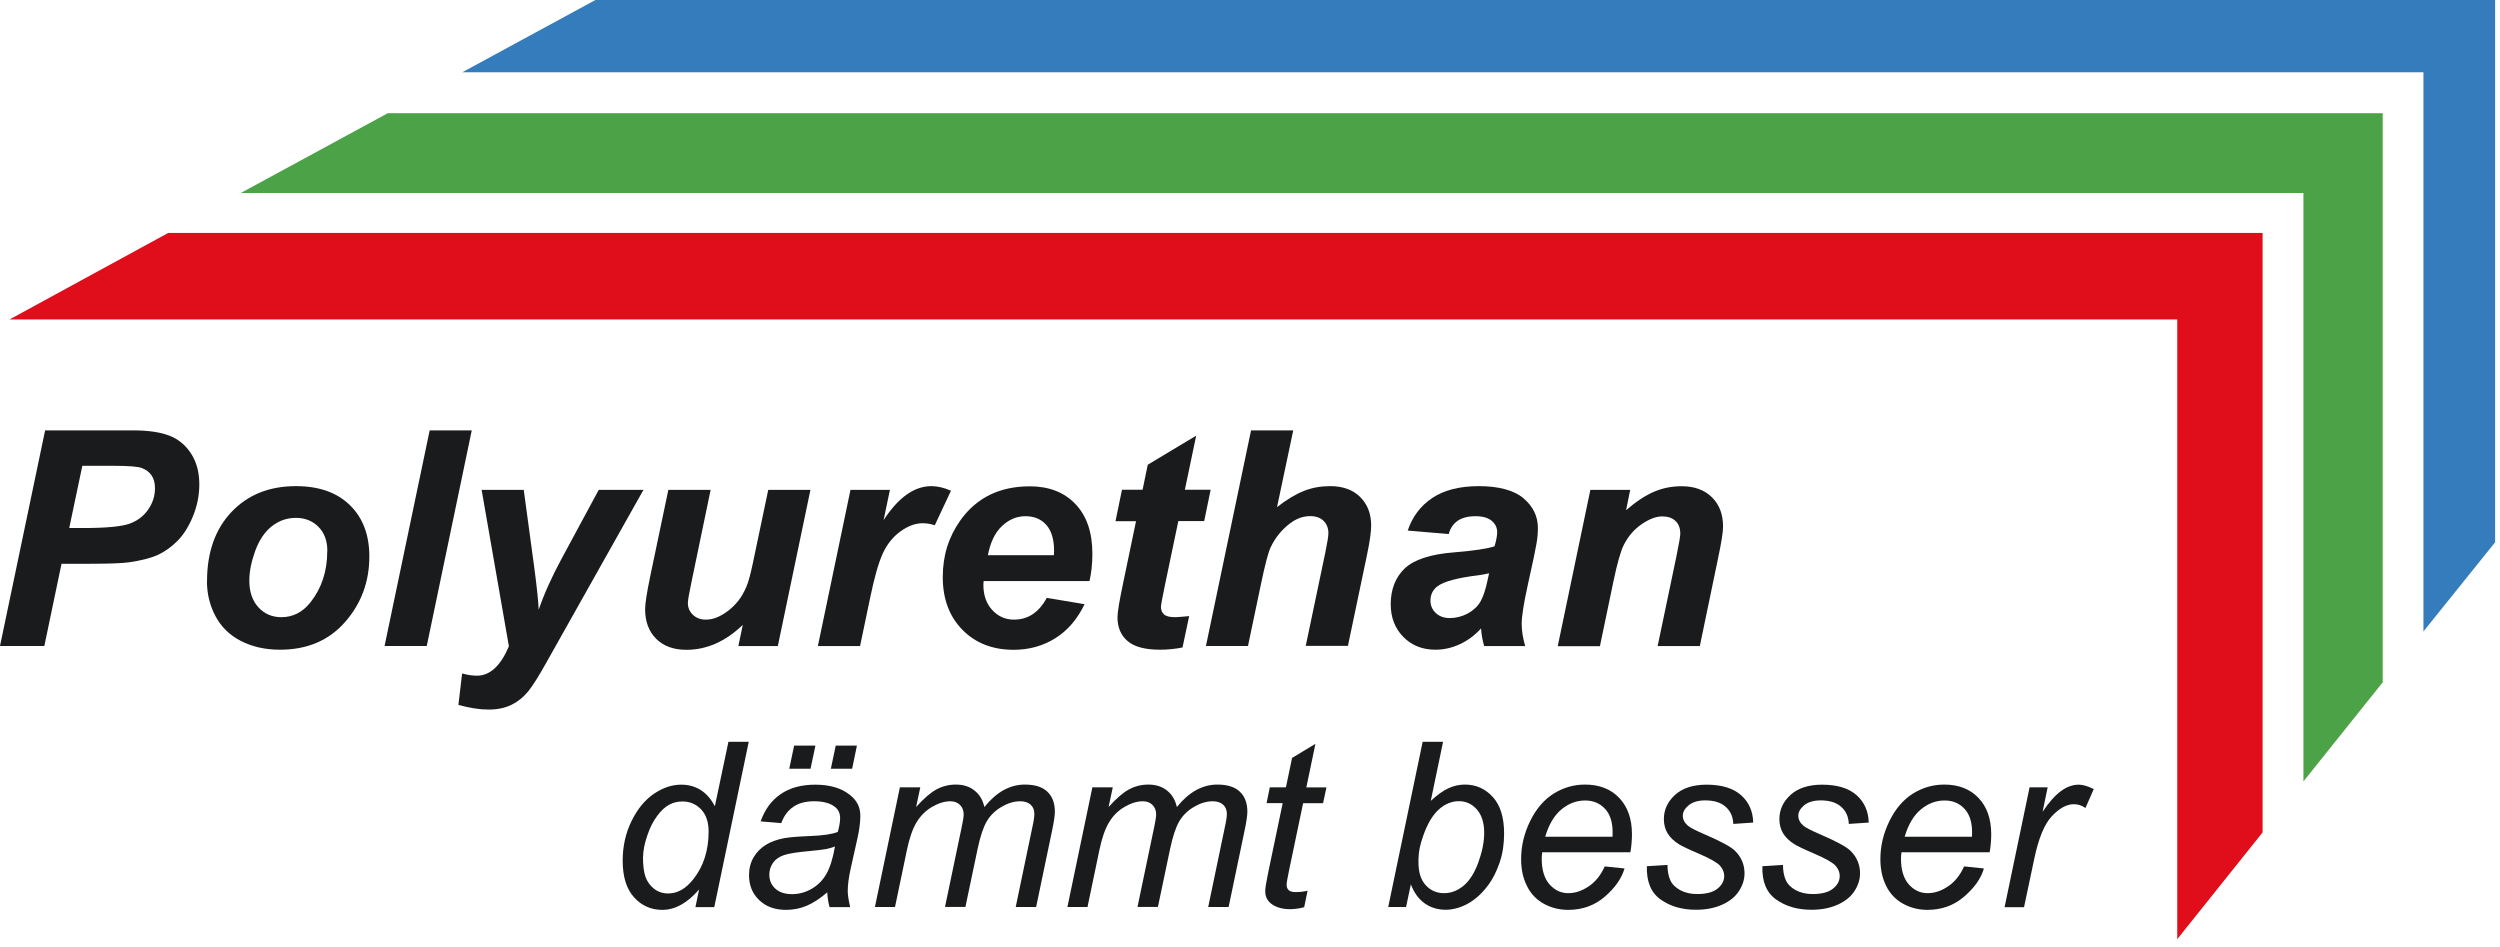 <svg width="256" height="97" viewBox="0 0 256 97" fill="none" xmlns="http://www.w3.org/2000/svg">
<g clip-path="url(#clip0_3381_6798)">
<path d="M4.55 66.15H0L4.62 44.07H13.6C15.2 44.07 16.46 44.26 17.39 44.63C18.32 45 19.05 45.63 19.6 46.5C20.15 47.37 20.41 48.41 20.41 49.61C20.41 50.72 20.19 51.81 19.76 52.86C19.33 53.91 18.8 54.76 18.17 55.39C17.54 56.02 16.87 56.5 16.14 56.83C15.41 57.16 14.44 57.4 13.22 57.58C12.51 57.68 11.17 57.73 9.21 57.73H6.3L4.54 66.15H4.55ZM7.07 54.07H8.47C10.87 54.07 12.47 53.92 13.28 53.62C14.09 53.32 14.72 52.84 15.18 52.17C15.64 51.5 15.87 50.78 15.87 49.99C15.87 49.46 15.75 49.02 15.52 48.68C15.29 48.34 14.95 48.09 14.53 47.93C14.11 47.77 13.15 47.7 11.68 47.7H8.43L7.09 54.07H7.07Z" fill="#1A1B1D"/>
<path d="M21.201 59.51C21.201 56.55 22.041 54.18 23.711 52.42C25.381 50.66 27.581 49.78 30.301 49.78C32.661 49.78 34.501 50.43 35.831 51.73C37.161 53.03 37.821 54.78 37.821 56.98C37.821 59.57 36.991 61.81 35.331 63.7C33.671 65.59 31.451 66.53 28.671 66.53C27.161 66.53 25.831 66.23 24.661 65.63C23.491 65.03 22.631 64.17 22.051 63.07C21.471 61.97 21.191 60.78 21.191 59.51H21.201ZM33.521 56.42C33.521 55.4 33.221 54.57 32.621 53.96C32.021 53.35 31.251 53.03 30.311 53.03C29.371 53.03 28.551 53.32 27.821 53.9C27.091 54.48 26.531 55.32 26.131 56.42C25.731 57.52 25.531 58.53 25.531 59.46C25.531 60.6 25.841 61.51 26.461 62.19C27.081 62.87 27.871 63.2 28.811 63.2C30.001 63.2 30.991 62.69 31.791 61.68C32.931 60.24 33.511 58.5 33.511 56.44L33.521 56.42Z" fill="#1A1B1D"/>
<path d="M39.379 66.15L43.999 44.07H48.309L43.699 66.15H39.379Z" fill="#1A1B1D"/>
<path d="M49.321 50.16H53.631L54.711 58.13C54.981 60.18 55.131 61.61 55.161 62.44C55.721 60.8 56.501 59.08 57.481 57.26L61.311 50.16H65.891L56.011 67.73C55.201 69.19 54.561 70.21 54.091 70.79C53.621 71.37 53.061 71.83 52.401 72.16C51.741 72.49 50.951 72.66 50.031 72.66C49.111 72.66 48.091 72.5 46.941 72.18L47.321 68.96C47.841 69.11 48.351 69.19 48.841 69.19C50.171 69.19 51.261 68.19 52.111 66.18L49.321 50.18V50.16Z" fill="#1A1B1D"/>
<path d="M68.449 50.16H72.769L70.799 59.64C70.559 60.77 70.439 61.48 70.439 61.76C70.439 62.22 70.609 62.62 70.949 62.95C71.289 63.28 71.729 63.45 72.259 63.45C72.639 63.45 73.019 63.38 73.389 63.23C73.759 63.08 74.139 62.86 74.529 62.57C74.919 62.28 75.269 61.93 75.579 61.55C75.889 61.17 76.179 60.67 76.449 60.04C76.639 59.58 76.849 58.82 77.069 57.78L78.669 50.16H82.989L79.649 66.16H75.609L76.059 63.99C74.289 65.69 72.369 66.54 70.289 66.54C68.969 66.54 67.939 66.16 67.189 65.41C66.439 64.66 66.059 63.65 66.059 62.38C66.059 61.83 66.229 60.73 66.569 59.08L68.439 50.16H68.449Z" fill="#1A1B1D"/>
<path d="M87.09 50.16H91.13L90.48 53.26C91.99 50.94 93.62 49.78 95.38 49.78C96 49.78 96.67 49.94 97.38 50.25L95.72 53.79C95.33 53.65 94.91 53.58 94.47 53.58C93.73 53.58 92.97 53.86 92.2 54.42C91.43 54.98 90.83 55.73 90.4 56.67C89.97 57.61 89.54 59.1 89.12 61.14L88.07 66.16H83.75L87.09 50.16Z" fill="#1A1B1D"/>
<path d="M111.569 59.5H100.719C100.709 59.67 100.699 59.8 100.699 59.89C100.699 60.95 100.999 61.81 101.609 62.47C102.219 63.13 102.959 63.45 103.829 63.45C105.269 63.45 106.389 62.71 107.189 61.22L111.059 61.87C110.309 63.43 109.299 64.59 108.039 65.37C106.779 66.15 105.369 66.54 103.799 66.54C101.649 66.54 99.899 65.86 98.559 64.5C97.219 63.14 96.539 61.34 96.539 59.1C96.539 56.86 97.149 54.96 98.359 53.26C100.019 50.95 102.379 49.8 105.459 49.8C107.419 49.8 108.979 50.41 110.129 51.62C111.279 52.83 111.859 54.52 111.859 56.7C111.859 57.74 111.759 58.68 111.559 59.52L111.569 59.5ZM107.919 56.86C107.929 56.67 107.939 56.52 107.939 56.42C107.939 55.23 107.669 54.35 107.139 53.75C106.609 53.15 105.889 52.86 104.999 52.86C104.109 52.86 103.309 53.2 102.599 53.87C101.889 54.54 101.409 55.54 101.159 56.85H107.919V56.86Z" fill="#1A1B1D"/>
<path d="M114.23 53.36L114.89 50.15H117L117.53 47.59L122.49 44.61L121.33 50.15H123.97L123.31 53.36H120.66L119.26 60.06C119.01 61.28 118.88 61.97 118.88 62.14C118.88 62.47 118.99 62.73 119.2 62.92C119.41 63.11 119.79 63.2 120.34 63.2C120.53 63.2 121.01 63.16 121.77 63.09L121.09 66.3C120.35 66.45 119.58 66.53 118.8 66.53C117.27 66.53 116.16 66.24 115.47 65.65C114.78 65.06 114.43 64.25 114.43 63.2C114.43 62.71 114.62 61.57 114.99 59.8L116.33 53.37H114.24L114.23 53.36Z" fill="#1A1B1D"/>
<path d="M127.808 66.15H123.488L128.108 44.07H132.428L130.768 51.93C131.738 51.17 132.648 50.62 133.498 50.28C134.348 49.94 135.248 49.78 136.208 49.78C137.508 49.78 138.528 50.15 139.278 50.89C140.028 51.63 140.408 52.61 140.408 53.81C140.408 54.45 140.268 55.45 139.988 56.79L138.028 66.14H133.708L135.708 56.6C135.918 55.57 136.028 54.9 136.028 54.61C136.028 54.08 135.858 53.65 135.528 53.33C135.198 53.01 134.748 52.85 134.168 52.85C133.448 52.85 132.748 53.1 132.088 53.6C131.228 54.26 130.568 55.08 130.118 56.04C129.868 56.57 129.538 57.82 129.128 59.79L127.798 66.13L127.808 66.15Z" fill="#1A1B1D"/>
<path d="M148.37 54.69L144.15 54.33C144.63 52.9 145.47 51.79 146.67 50.99C147.87 50.19 149.46 49.78 151.44 49.78C153.42 49.78 155.02 50.19 156 51.02C156.98 51.85 157.48 52.86 157.48 54.06C157.48 54.54 157.44 55.05 157.35 55.6C157.26 56.14 156.97 57.57 156.45 59.88C156.03 61.79 155.82 63.12 155.82 63.89C155.82 64.57 155.94 65.33 156.18 66.16H151.98C151.81 65.58 151.7 64.97 151.66 64.35C151.03 65.05 150.3 65.59 149.48 65.97C148.66 66.35 147.83 66.53 146.99 66.53C145.66 66.53 144.57 66.1 143.71 65.23C142.85 64.36 142.41 63.24 142.41 61.88C142.41 60.35 142.89 59.13 143.83 58.22C144.78 57.31 146.47 56.75 148.91 56.56C150.97 56.39 152.34 56.18 153.04 55.94C153.22 55.34 153.31 54.86 153.31 54.49C153.31 54.03 153.12 53.64 152.75 53.33C152.38 53.02 151.83 52.86 151.09 52.86C150.32 52.86 149.71 53.02 149.26 53.33C148.81 53.65 148.51 54.1 148.35 54.68L148.37 54.69ZM152.48 58.7C152.22 58.77 151.87 58.84 151.44 58.9C149.27 59.16 147.85 59.54 147.19 60.04C146.72 60.4 146.48 60.89 146.48 61.5C146.48 62 146.66 62.43 147.02 62.77C147.38 63.11 147.86 63.29 148.45 63.29C149.1 63.29 149.72 63.13 150.3 62.82C150.88 62.5 151.31 62.1 151.6 61.6C151.89 61.1 152.14 60.33 152.36 59.27L152.48 58.7Z" fill="#1A1B1D"/>
<path d="M162.832 50.16H166.932L166.512 52.24C167.532 51.36 168.492 50.73 169.382 50.35C170.272 49.97 171.202 49.79 172.192 49.79C173.512 49.79 174.542 50.17 175.302 50.92C176.062 51.67 176.442 52.67 176.442 53.92C176.442 54.48 176.272 55.55 175.942 57.11L174.062 66.16H169.742L171.642 57.08C171.922 55.72 172.062 54.92 172.062 54.65C172.062 54.1 171.902 53.66 171.572 53.35C171.242 53.03 170.792 52.88 170.212 52.88C169.582 52.88 168.872 53.15 168.102 53.68C167.332 54.21 166.722 54.92 166.282 55.79C165.962 56.41 165.602 57.68 165.202 59.6L163.832 66.17H159.512L162.852 50.17L162.832 50.16Z" fill="#1A1B1D"/>
<path d="M71.562 91.11C70.372 92.48 69.122 93.17 67.822 93.17C66.662 93.17 65.692 92.74 64.922 91.88C64.152 91.02 63.762 89.78 63.762 88.14C63.762 86.65 64.072 85.28 64.682 84.05C65.292 82.81 66.062 81.89 66.982 81.27C67.902 80.65 68.822 80.35 69.752 80.35C71.272 80.35 72.432 81.09 73.202 82.56L74.592 75.96H76.672L73.142 92.89H71.212L71.582 91.11H71.562ZM65.842 87.75C65.842 88.61 65.922 89.28 66.092 89.77C66.262 90.26 66.552 90.67 66.962 91C67.372 91.33 67.862 91.49 68.432 91.49C69.382 91.49 70.242 91 71.012 90.01C72.042 88.7 72.562 87.08 72.562 85.16C72.562 84.19 72.312 83.43 71.802 82.89C71.292 82.35 70.652 82.07 69.882 82.07C69.382 82.07 68.922 82.18 68.512 82.41C68.102 82.63 67.692 83.01 67.292 83.55C66.892 84.09 66.542 84.76 66.272 85.59C65.992 86.41 65.852 87.14 65.852 87.76L65.842 87.75Z" fill="#1A1B1D"/>
<path d="M84.719 91.37C83.999 91.99 83.299 92.45 82.629 92.74C81.959 93.03 81.239 93.17 80.479 93.17C79.349 93.17 78.439 92.84 77.739 92.17C77.039 91.5 76.699 90.65 76.699 89.61C76.699 88.93 76.859 88.32 77.169 87.79C77.479 87.26 77.899 86.84 78.409 86.52C78.919 86.2 79.559 85.97 80.299 85.83C80.769 85.74 81.659 85.66 82.969 85.61C84.279 85.56 85.219 85.42 85.789 85.19C85.949 84.62 86.029 84.15 86.029 83.77C86.029 83.29 85.849 82.9 85.499 82.63C85.009 82.24 84.309 82.05 83.369 82.05C82.489 82.05 81.769 82.24 81.219 82.63C80.659 83.02 80.259 83.57 79.999 84.29L77.889 84.11C78.319 82.89 78.999 81.96 79.939 81.32C80.879 80.67 82.059 80.35 83.479 80.35C84.999 80.35 86.199 80.71 87.079 81.44C87.759 81.98 88.099 82.68 88.099 83.54C88.099 84.19 87.999 84.95 87.809 85.81L87.129 88.86C86.909 89.83 86.809 90.62 86.809 91.23C86.809 91.62 86.889 92.17 87.059 92.89H84.949C84.829 92.49 84.749 91.98 84.709 91.37H84.719ZM85.489 86.68C85.199 86.8 84.879 86.88 84.549 86.95C84.219 87.01 83.659 87.08 82.869 87.15C81.649 87.26 80.799 87.39 80.289 87.56C79.779 87.73 79.409 87.99 79.159 88.35C78.909 88.71 78.779 89.11 78.779 89.55C78.779 90.14 78.979 90.62 79.389 90.99C79.789 91.37 80.369 91.56 81.119 91.56C81.809 91.56 82.479 91.38 83.119 91.01C83.759 90.64 84.259 90.13 84.629 89.48C84.999 88.83 85.289 87.89 85.499 86.69L85.489 86.68ZM80.819 78.72L81.319 76.35H83.499L82.999 78.72H80.819ZM85.079 78.72L85.579 76.35H87.749L87.259 78.72H85.079Z" fill="#1A1B1D"/>
<path d="M89.589 92.89L92.149 80.62H94.239L93.809 82.64C94.589 81.77 95.279 81.17 95.889 80.84C96.499 80.51 97.169 80.34 97.879 80.34C98.639 80.34 99.279 80.54 99.789 80.95C100.299 81.35 100.639 81.92 100.799 82.64C101.419 81.87 102.079 81.29 102.769 80.91C103.459 80.53 104.189 80.34 104.949 80.34C105.969 80.34 106.739 80.58 107.249 81.07C107.759 81.55 108.019 82.24 108.019 83.11C108.019 83.49 107.929 84.11 107.749 84.98L106.099 92.88H104.009L105.699 84.77C105.849 84.11 105.919 83.63 105.919 83.35C105.919 82.95 105.789 82.63 105.539 82.4C105.289 82.17 104.929 82.05 104.469 82.05C103.849 82.05 103.209 82.24 102.559 82.62C101.909 83 101.409 83.49 101.049 84.1C100.689 84.71 100.379 85.65 100.109 86.92L98.859 92.87H96.769L98.499 84.59C98.619 84.03 98.679 83.63 98.679 83.39C98.679 82.99 98.549 82.67 98.299 82.42C98.049 82.17 97.719 82.05 97.319 82.05C96.729 82.05 96.109 82.24 95.449 82.62C94.799 83 94.269 83.52 93.859 84.2C93.449 84.87 93.119 85.83 92.859 87.08L91.649 92.88H89.559L89.589 92.89Z" fill="#1A1B1D"/>
<path d="M109.3 92.89L111.86 80.62H113.95L113.52 82.64C114.3 81.77 114.99 81.17 115.6 80.84C116.21 80.51 116.88 80.34 117.59 80.34C118.35 80.34 118.99 80.54 119.5 80.95C120.01 81.35 120.35 81.92 120.51 82.64C121.13 81.87 121.79 81.29 122.48 80.91C123.17 80.53 123.9 80.34 124.66 80.34C125.68 80.34 126.45 80.58 126.96 81.07C127.47 81.55 127.73 82.24 127.73 83.11C127.73 83.49 127.64 84.11 127.46 84.98L125.81 92.88H123.72L125.41 84.77C125.56 84.11 125.63 83.63 125.63 83.35C125.63 82.95 125.5 82.63 125.25 82.4C124.99 82.17 124.64 82.05 124.18 82.05C123.56 82.05 122.92 82.24 122.27 82.62C121.62 83 121.12 83.49 120.76 84.1C120.4 84.71 120.09 85.65 119.82 86.92L118.57 92.87H116.48L118.21 84.59C118.33 84.03 118.39 83.63 118.39 83.39C118.39 82.99 118.26 82.67 118.01 82.42C117.76 82.17 117.43 82.05 117.03 82.05C116.44 82.05 115.82 82.24 115.16 82.62C114.51 83 113.98 83.52 113.57 84.2C113.16 84.87 112.83 85.83 112.57 87.08L111.36 92.88H109.27L109.3 92.89Z" fill="#1A1B1D"/>
<path d="M133.899 91.19L133.549 92.9C133.049 93.03 132.559 93.1 132.099 93.1C131.269 93.1 130.609 92.9 130.109 92.49C129.739 92.18 129.559 91.76 129.559 91.23C129.559 90.96 129.659 90.34 129.859 89.37L131.349 82.24H129.699L130.029 80.62H131.679L132.309 77.61L134.699 76.17L133.769 80.63H135.829L135.479 82.25H133.439L132.019 89.03C131.839 89.89 131.749 90.41 131.749 90.58C131.749 90.83 131.819 91.02 131.959 91.15C132.099 91.28 132.339 91.35 132.659 91.35C133.119 91.35 133.529 91.3 133.899 91.21V91.19Z" fill="#1A1B1D"/>
<path d="M142.151 92.89L145.681 75.96H147.771L146.511 82.01C147.171 81.4 147.771 80.97 148.311 80.72C148.851 80.47 149.411 80.34 150.001 80.34C151.151 80.34 152.101 80.77 152.871 81.62C153.641 82.47 154.021 83.72 154.021 85.35C154.021 86.44 153.871 87.43 153.561 88.33C153.251 89.23 152.871 89.99 152.421 90.6C151.971 91.21 151.501 91.7 151.011 92.07C150.531 92.44 150.031 92.71 149.521 92.89C149.011 93.07 148.521 93.16 148.051 93.16C147.241 93.16 146.531 92.95 145.911 92.52C145.291 92.09 144.811 91.44 144.471 90.56L143.981 92.88H142.141L142.151 92.89ZM145.251 87.86V88.25C145.241 89.3 145.491 90.09 145.991 90.64C146.491 91.19 147.111 91.46 147.861 91.46C148.611 91.46 149.261 91.2 149.881 90.69C150.491 90.18 150.991 89.38 151.391 88.29C151.781 87.2 151.981 86.2 151.981 85.29C151.981 84.26 151.731 83.46 151.231 82.89C150.731 82.32 150.121 82.04 149.391 82.04C148.661 82.04 147.941 82.33 147.311 82.91C146.681 83.49 146.151 84.39 145.731 85.6C145.411 86.5 145.261 87.26 145.261 87.86H145.251Z" fill="#1A1B1D"/>
<path d="M164.322 88.72L166.352 88.93C166.062 89.94 165.392 90.9 164.342 91.81C163.292 92.72 162.042 93.17 160.582 93.17C159.672 93.17 158.842 92.96 158.082 92.54C157.322 92.12 156.742 91.51 156.352 90.71C155.952 89.91 155.762 89 155.762 87.97C155.762 86.63 156.072 85.33 156.692 84.07C157.312 82.81 158.112 81.88 159.102 81.26C160.092 80.65 161.152 80.34 162.302 80.34C163.762 80.34 164.932 80.79 165.802 81.7C166.672 82.61 167.112 83.85 167.112 85.42C167.112 86.02 167.062 86.64 166.952 87.27H157.922C157.892 87.51 157.872 87.72 157.872 87.92C157.872 89.07 158.132 89.94 158.662 90.55C159.192 91.15 159.832 91.46 160.592 91.46C161.312 91.46 162.012 91.22 162.702 90.75C163.392 90.28 163.932 89.6 164.322 88.72ZM158.242 85.68H165.122C165.122 85.47 165.132 85.31 165.132 85.22C165.132 84.17 164.872 83.37 164.342 82.81C163.812 82.25 163.142 81.97 162.322 81.97C161.432 81.97 160.612 82.28 159.882 82.89C159.142 83.51 158.602 84.43 158.232 85.67L158.242 85.68Z" fill="#1A1B1D"/>
<path d="M168.66 88.7L170.75 88.57C170.75 89.17 170.84 89.68 171.03 90.11C171.21 90.53 171.56 90.88 172.05 91.15C172.55 91.42 173.13 91.55 173.79 91.55C174.71 91.55 175.41 91.37 175.87 91C176.33 90.63 176.56 90.2 176.56 89.69C176.56 89.33 176.42 88.99 176.14 88.66C175.86 88.34 175.16 87.94 174.06 87.46C172.95 86.99 172.25 86.65 171.94 86.46C171.42 86.14 171.04 85.77 170.77 85.35C170.51 84.92 170.38 84.43 170.38 83.88C170.38 82.91 170.77 82.08 171.53 81.39C172.29 80.7 173.38 80.35 174.76 80.35C176.3 80.35 177.47 80.71 178.28 81.42C179.08 82.13 179.5 83.07 179.53 84.23L177.49 84.37C177.46 83.63 177.2 83.05 176.7 82.61C176.2 82.17 175.51 81.96 174.61 81.96C173.89 81.96 173.32 82.13 172.92 82.46C172.52 82.79 172.32 83.15 172.32 83.53C172.32 83.91 172.49 84.25 172.84 84.55C173.07 84.75 173.67 85.06 174.63 85.47C176.23 86.16 177.24 86.71 177.65 87.11C178.31 87.75 178.64 88.53 178.64 89.44C178.64 90.05 178.45 90.65 178.08 91.23C177.71 91.81 177.14 92.28 176.37 92.63C175.6 92.98 174.7 93.16 173.66 93.16C172.24 93.16 171.04 92.81 170.05 92.11C169.06 91.41 168.59 90.27 168.64 88.69L168.66 88.7Z" fill="#1A1B1D"/>
<path d="M180.488 88.7L182.578 88.57C182.578 89.17 182.668 89.68 182.858 90.11C183.038 90.53 183.388 90.88 183.878 91.15C184.378 91.42 184.958 91.55 185.618 91.55C186.538 91.55 187.238 91.37 187.698 91C188.158 90.63 188.388 90.2 188.388 89.69C188.388 89.33 188.248 88.99 187.968 88.66C187.688 88.34 186.988 87.94 185.888 87.46C184.778 86.99 184.078 86.65 183.768 86.46C183.248 86.14 182.868 85.77 182.598 85.35C182.338 84.92 182.208 84.43 182.208 83.88C182.208 82.91 182.598 82.08 183.358 81.39C184.118 80.7 185.208 80.35 186.588 80.35C188.128 80.35 189.298 80.71 190.108 81.42C190.908 82.13 191.328 83.07 191.358 84.23L189.318 84.37C189.288 83.63 189.028 83.05 188.528 82.61C188.028 82.17 187.338 81.96 186.438 81.96C185.718 81.96 185.148 82.13 184.748 82.46C184.348 82.79 184.148 83.15 184.148 83.53C184.148 83.91 184.318 84.25 184.668 84.55C184.898 84.75 185.498 85.06 186.458 85.47C188.058 86.16 189.068 86.71 189.478 87.11C190.138 87.75 190.468 88.53 190.468 89.44C190.468 90.05 190.278 90.65 189.908 91.23C189.538 91.81 188.968 92.28 188.198 92.63C187.428 92.98 186.528 93.16 185.488 93.16C184.068 93.16 182.868 92.81 181.878 92.11C180.888 91.41 180.418 90.27 180.468 88.69L180.488 88.7Z" fill="#1A1B1D"/>
<path d="M201.121 88.72L203.151 88.93C202.861 89.94 202.191 90.9 201.131 91.81C200.081 92.72 198.831 93.17 197.371 93.17C196.461 93.17 195.631 92.96 194.871 92.54C194.111 92.12 193.531 91.51 193.141 90.71C192.741 89.91 192.551 89 192.551 87.97C192.551 86.63 192.861 85.33 193.481 84.07C194.101 82.81 194.901 81.88 195.891 81.26C196.881 80.65 197.941 80.34 199.091 80.34C200.551 80.34 201.721 80.79 202.591 81.7C203.461 82.61 203.901 83.85 203.901 85.42C203.901 86.02 203.851 86.64 203.741 87.27H194.711C194.681 87.51 194.661 87.72 194.661 87.92C194.661 89.07 194.921 89.94 195.451 90.55C195.981 91.15 196.621 91.46 197.391 91.46C198.111 91.46 198.811 91.22 199.501 90.75C200.191 90.28 200.731 89.6 201.121 88.72ZM195.051 85.68H201.931C201.931 85.47 201.941 85.31 201.941 85.22C201.941 84.17 201.681 83.37 201.151 82.81C200.631 82.25 199.951 81.97 199.131 81.97C198.241 81.97 197.421 82.28 196.691 82.89C195.951 83.51 195.411 84.43 195.041 85.67L195.051 85.68Z" fill="#1A1B1D"/>
<path d="M205.27 92.89L207.83 80.62H209.68L209.16 83.13C209.79 82.18 210.41 81.48 211.01 81.03C211.61 80.58 212.23 80.35 212.86 80.35C213.28 80.35 213.79 80.5 214.4 80.8L213.55 82.74C213.19 82.48 212.79 82.35 212.36 82.35C211.63 82.35 210.88 82.76 210.11 83.58C209.34 84.4 208.74 85.86 208.3 87.98L207.26 92.9H205.27V92.89Z" fill="#1A1B1D"/>
<path d="M231.69 23.85V85.24L222.95 96.17V32.71H0.98L17.23 23.85H231.69Z" fill="#E00E1A"/>
<path d="M235.87 80.02L243.99 69.87V11.59H39.71L24.66 19.76H235.87V80.02Z" fill="#4CA347"/>
<path d="M248.16 64.66L255.5 55.53V0H60.97L47.34 7.4H248.16V64.66Z" fill="#347CBB"/>
</g>
<defs>
<clipPath id="clip0_3381_6798">
<rect width="255.5" height="96.17" fill="white"/>
</clipPath>
</defs>
</svg>
